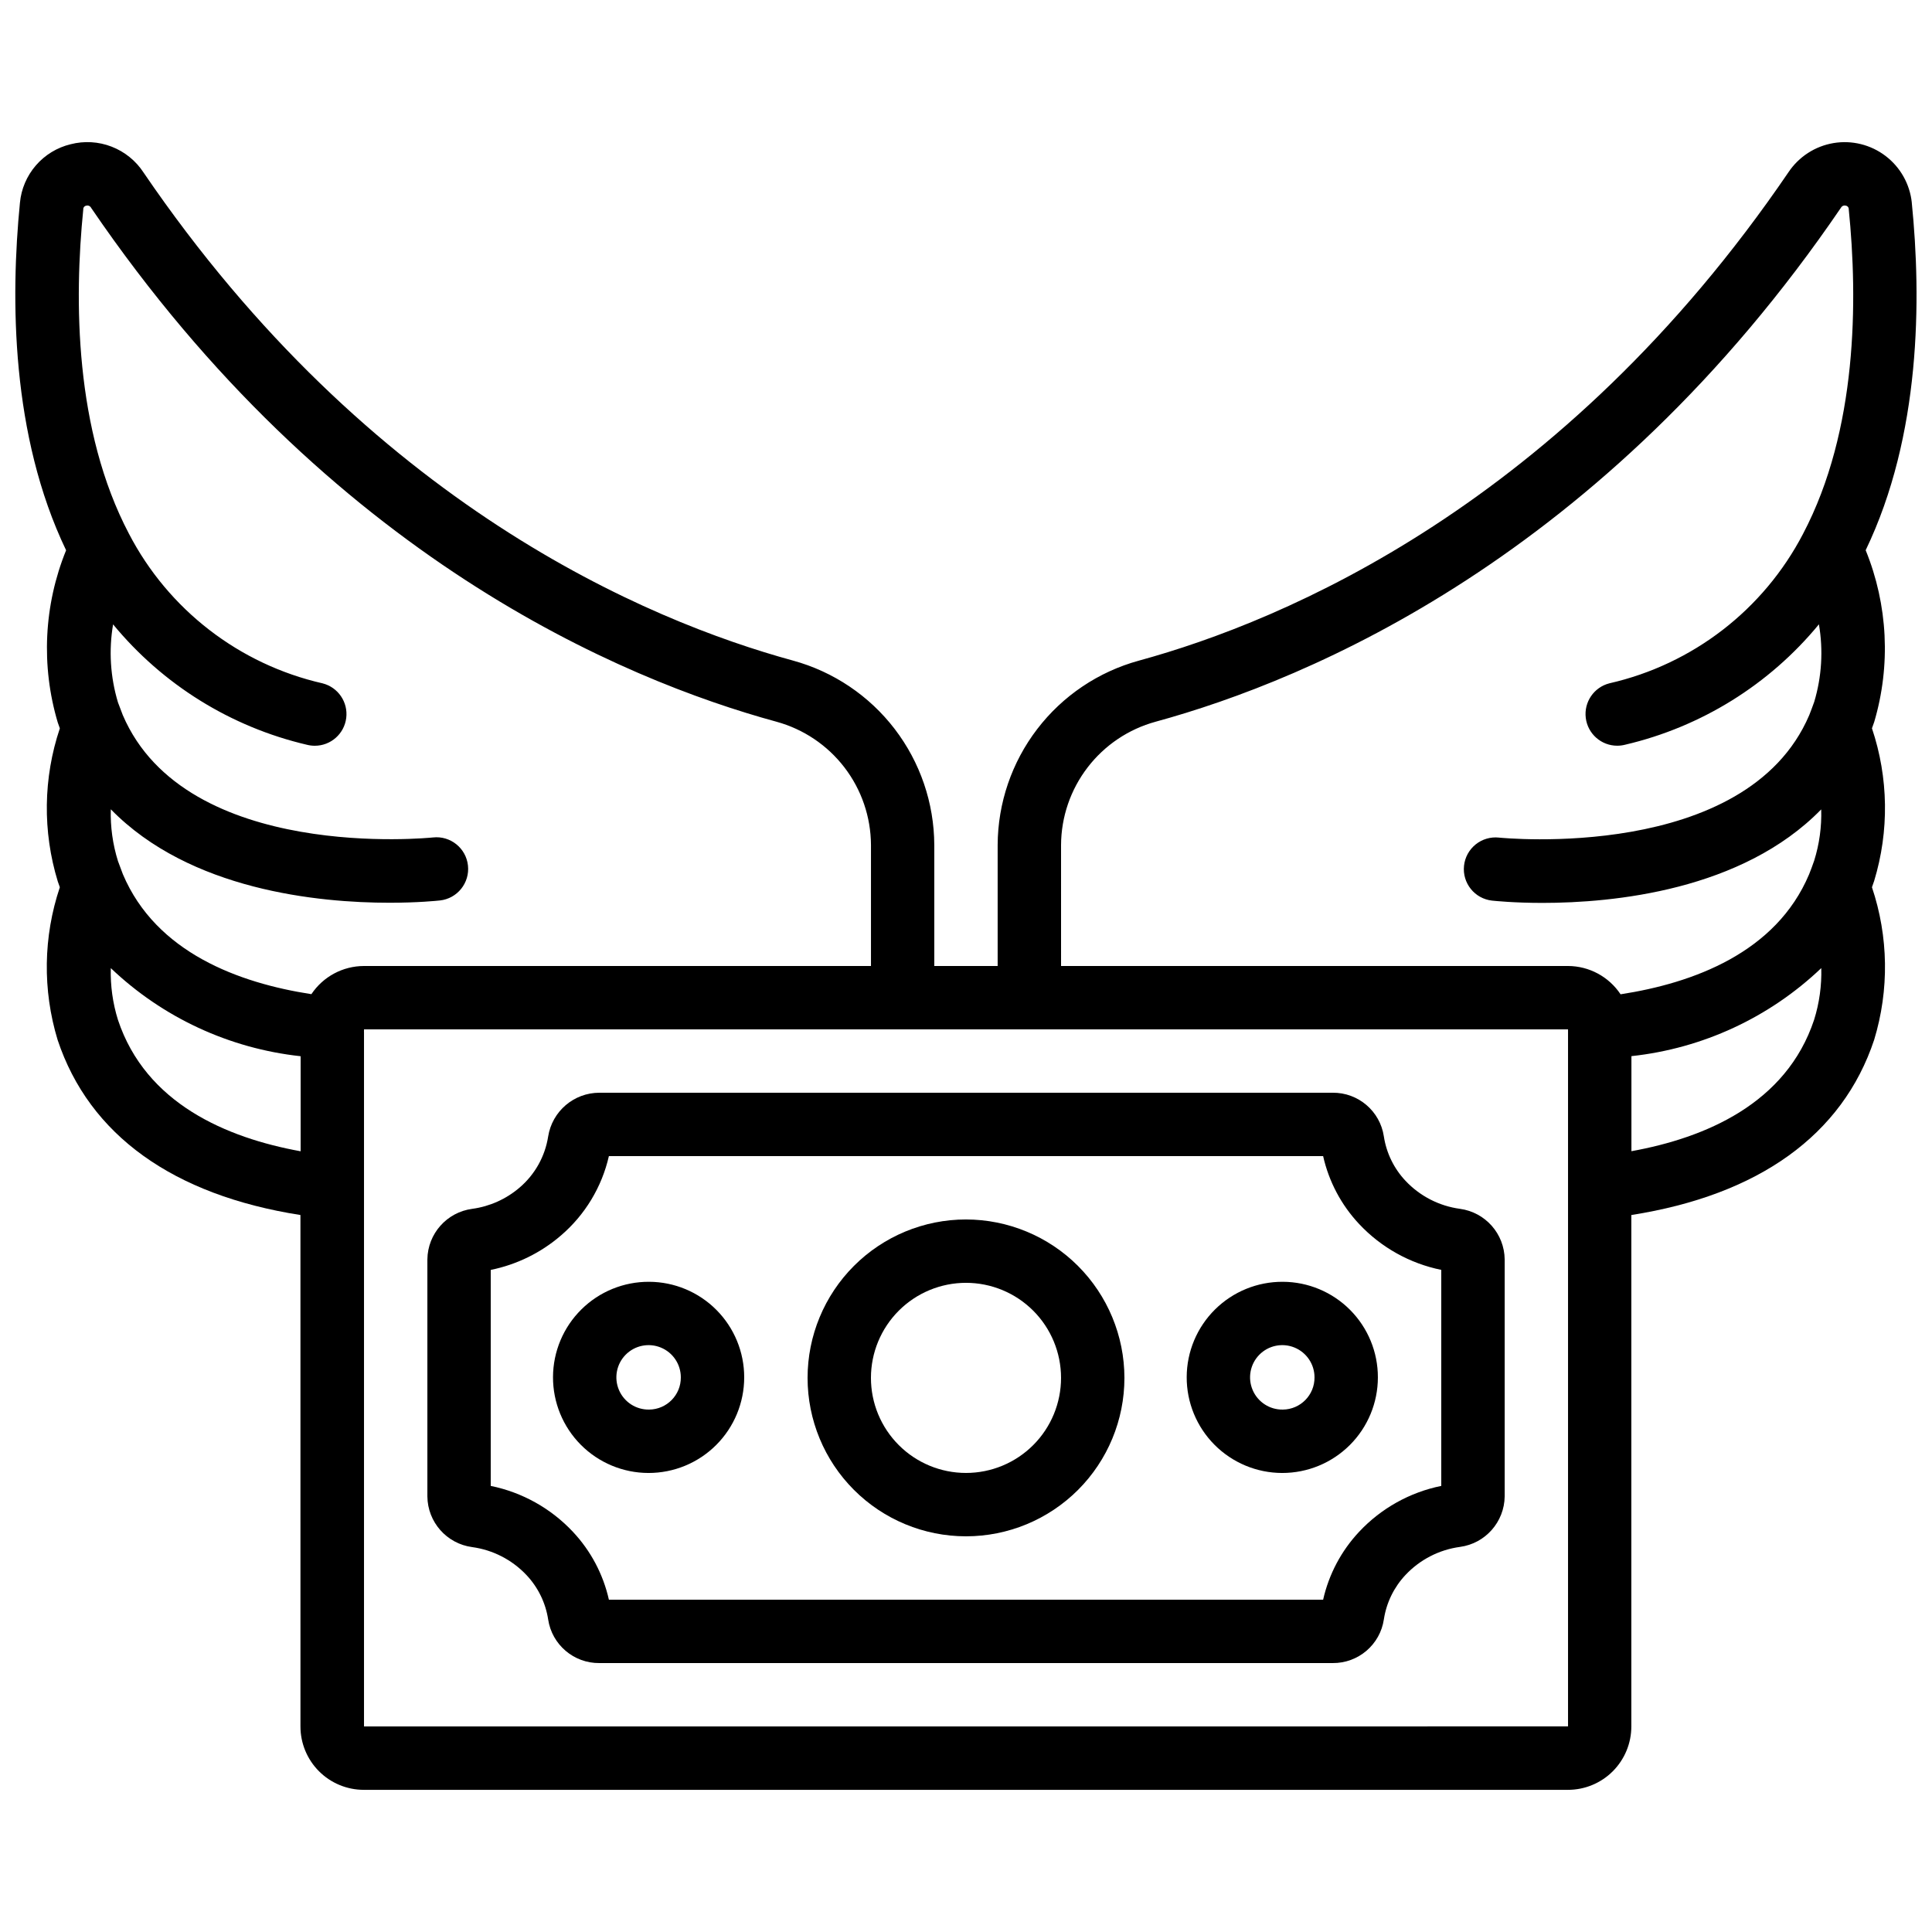 <?xml version="1.0" encoding="UTF-8"?>
<!-- Uploaded to: SVG Repo, www.svgrepo.com, Generator: SVG Repo Mixer Tools -->
<svg width="800px" height="800px" version="1.1" viewBox="144 144 512 512" xmlns="http://www.w3.org/2000/svg">
 <defs>
  <clipPath id="a">
   <path d="m148.09 181h503.81v438h-503.81z"/>
  </clipPath>
 </defs>
 <path d="m530.89 464.35c-5.512-0.75-10.602-3.371-14.414-7.422-3.059-3.246-5.059-7.348-5.738-11.758-1-6.715-6.805-11.66-13.594-11.586h-194.29c-6.766 0-12.523 4.914-13.586 11.598-0.824 5.266-3.504 10.062-7.559 13.527-3.551 3.047-7.906 5.008-12.543 5.641-6.75 0.887-11.824 6.594-11.906 13.402v62.809c0.059 6.801 5.113 12.527 11.855 13.434 5.516 0.75 10.602 3.371 14.418 7.422 3.059 3.25 5.059 7.348 5.734 11.758 1.016 6.699 6.816 11.629 13.594 11.555h194.29c6.797 0.07 12.602-4.883 13.594-11.605 0.676-4.41 2.676-8.508 5.738-11.758 3.816-4.055 8.91-6.676 14.434-7.422 6.719-0.91 11.754-6.606 11.84-13.383v-62.809c-0.078-6.793-5.125-12.496-11.859-13.402zm-4.938 73.43c-8.34 1.695-15.945 5.941-21.762 12.152-4.731 5.043-8.027 11.258-9.547 18h-189.28c-1.516-6.746-4.812-12.961-9.547-18-5.824-6.207-13.43-10.453-21.766-12.152v-57.242c6.871-1.395 13.266-4.527 18.582-9.102 6.394-5.469 10.859-12.852 12.73-21.059h189.28c1.516 6.746 4.812 12.965 9.547 18.004 5.82 6.207 13.426 10.453 21.762 12.148z"/>
 <path d="m316.03 483.69c-6.727-0.039-13.195 2.602-17.973 7.336-4.781 4.734-7.481 11.176-7.504 17.902-0.023 6.727 2.629 13.188 7.371 17.957 4.746 4.769 11.191 7.457 17.918 7.469 6.731 0.012 13.184-2.652 17.945-7.406 4.762-4.754 7.434-11.207 7.434-17.934 0.008-6.695-2.641-13.125-7.363-17.871-4.723-4.746-11.133-7.43-17.828-7.453zm0 33.863c-3.469 0.059-6.625-1.984-7.992-5.172-1.367-3.188-0.672-6.883 1.758-9.355 2.434-2.473 6.117-3.227 9.324-1.914 3.211 1.312 5.305 4.434 5.305 7.902 0.039 4.676-3.719 8.496-8.395 8.539z"/>
 <path d="m483.96 483.69c-6.727-0.039-13.191 2.602-17.973 7.336-4.777 4.734-7.477 11.176-7.5 17.902-0.027 6.727 2.625 13.188 7.371 17.957 4.746 4.769 11.191 7.457 17.918 7.469s13.184-2.652 17.945-7.406c4.758-4.754 7.434-11.207 7.43-17.934 0.012-6.695-2.637-13.125-7.359-17.871-4.723-4.746-11.133-7.43-17.832-7.453zm0 33.863c-3.465 0.059-6.621-1.984-7.988-5.172-1.367-3.188-0.672-6.883 1.758-9.355s6.113-3.227 9.324-1.914c3.207 1.312 5.305 4.434 5.305 7.902 0.039 4.676-3.719 8.496-8.398 8.539z"/>
 <path d="m400 467.17c-11.137 0-21.816 4.426-29.688 12.297-7.875 7.875-12.297 18.555-12.297 29.688 0 11.137 4.422 21.816 12.297 29.688 7.871 7.875 18.551 12.297 29.688 12.297 11.133 0 21.812-4.422 29.688-12.297 7.871-7.871 12.297-18.551 12.297-29.688-0.016-11.129-4.441-21.801-12.312-29.672s-18.543-12.297-29.672-12.312zm0 67.176c-6.684 0-13.09-2.652-17.812-7.379-4.727-4.723-7.379-11.129-7.379-17.812 0-6.68 2.652-13.086 7.379-17.812 4.723-4.723 11.129-7.379 17.812-7.379 6.68 0 13.086 2.656 17.812 7.379 4.723 4.727 7.375 11.133 7.375 17.812 0 6.684-2.652 13.09-7.375 17.812-4.727 4.727-11.133 7.379-17.812 7.379z"/>
 <g clip-path="url(#a)">
  <path d="m650.65 197.71c-0.512-4.91-3.031-9.395-6.961-12.383-3.93-2.992-8.922-4.227-13.793-3.41-4.867 0.816-9.184 3.609-11.926 7.715-60.004 88.09-133.61 118.9-172.14 129.44-10.719 2.934-20.188 9.297-26.945 18.121-6.762 8.82-10.449 19.617-10.496 30.73v32.078h-16.793v-32.078c-0.047-11.113-3.731-21.906-10.488-30.73-6.758-8.82-16.219-15.191-26.938-18.129-38.543-10.531-112.15-41.336-172.14-129.36h0.004c-2.035-3.106-4.992-5.5-8.457-6.84-3.461-1.344-7.258-1.566-10.855-0.641-3.578 0.859-6.801 2.82-9.207 5.602-2.41 2.785-3.891 6.25-4.231 9.914-2.508 25.426-2.375 61.633 12.234 92.09-5.906 14.523-6.684 30.625-2.207 45.652 0.176 0.527 0.371 1.031 0.547 1.535v0.004c-4.41 13.141-4.598 27.332-0.539 40.59 0.176 0.52 0.359 1.016 0.539 1.52-4.398 13.094-4.606 27.23-0.59 40.445 8.398 25.266 30.684 41.145 64.352 46.418l0.004 135.54c0 4.453 1.77 8.723 4.918 11.875 3.148 3.148 7.422 4.918 11.875 4.918h319.11c4.453 0 8.727-1.77 11.875-4.918 3.148-3.152 4.918-7.422 4.918-11.875v-135.54c33.672-5.289 55.957-21.152 64.352-46.434 4.019-13.211 3.812-27.344-0.586-40.43 0.191-0.539 0.395-1.09 0.586-1.68 4.016-13.215 3.812-27.348-0.586-40.441 0.191-0.527 0.395-1.09 0.598-1.68 4.43-14.988 3.633-31.039-2.262-45.516 14.645-30.441 14.781-66.648 12.219-92.098zm-225.46 170.21c0.039-7.434 2.508-14.648 7.035-20.543 4.523-5.898 10.852-10.152 18.023-12.113 40.773-11.145 118.57-43.664 181.64-136.24 0.254-0.453 0.793-0.664 1.293-0.512 0.445 0.066 0.773 0.457 0.754 0.906 2.434 24.098 2.324 58.586-12.09 86.016v0.004c-10.457 20.117-29.23 34.617-51.34 39.648-4.102 1.047-6.785 4.981-6.258 9.184 0.527 4.199 4.098 7.352 8.332 7.352 0.707 0 1.406-0.09 2.09-0.262 20.16-4.711 38.211-15.922 51.363-31.906 1.176 6.848 0.75 13.879-1.242 20.539-0.445 1.258-0.891 2.426-1.328 3.543-16.719 39.047-81.566 32.496-82.223 32.438l0.004-0.004c-2.215-0.238-4.434 0.41-6.172 1.805-1.738 1.395-2.848 3.422-3.09 5.637-0.504 4.613 2.828 8.758 7.438 9.262 0.766 0.074 5.828 0.605 13.324 0.605 18.785 0 52.898-3.273 73.891-24.777l0.004-0.004c0.141 4.602-0.488 9.195-1.863 13.586-0.445 1.277-0.898 2.519-1.344 3.617-8.781 20.832-30.824 28.852-49.961 31.797v0.004c-3.102-4.668-8.324-7.484-13.93-7.504h-134.35zm-259.12-168.47c-0.027-0.461 0.301-0.863 0.758-0.934 0.527-0.164 1.094 0.086 1.332 0.582 63.07 92.523 140.82 125.03 181.59 136.16 7.172 1.961 13.504 6.215 18.031 12.113 4.527 5.898 6.996 13.117 7.035 20.551v32.078h-134.35c-5.602 0.004-10.832 2.805-13.945 7.465-19.137-2.949-41.145-10.965-49.961-31.797-0.445-1.133-0.891-2.336-1.301-3.477v-0.004c-1.387-4.438-2.027-9.074-1.898-13.719 20.992 21.496 55.117 24.77 73.891 24.77 7.5 0 12.594-0.527 13.324-0.605h0.004c4.609-0.504 7.941-4.652 7.434-9.266-0.504-4.609-4.652-7.941-9.266-7.434-0.68 0.059-65.438 6.719-82.215-32.438-0.438-1.109-0.84-2.277-1.277-3.359h0.004c-2.019-6.699-2.465-13.773-1.293-20.672 13.156 15.98 31.203 27.195 51.363 31.906 0.684 0.172 1.387 0.262 2.09 0.262 4.234 0 7.805-3.152 8.332-7.352 0.527-4.199-2.156-8.137-6.258-9.184-22.105-5.035-40.879-19.539-51.328-39.656-14.418-27.434-14.527-61.918-12.094-85.992zm9.188 214.82c-1.383-4.434-2.023-9.07-1.898-13.711 13.746 13.105 31.43 21.312 50.312 23.352v25.191c-19.59-3.562-41.027-12.613-48.414-34.832zm65.207 187.25v-184c0-0.117-0.043-0.219 0-0.336v-0.395h319.08v0.57 0.168 183.99zm335.88-152.44v-25.191c18.883-2.031 36.566-10.234 50.312-23.332 0.129 4.637-0.512 9.266-1.898 13.695-7.387 22.234-28.824 31.285-48.414 34.828z"/>
 </g>
</svg>